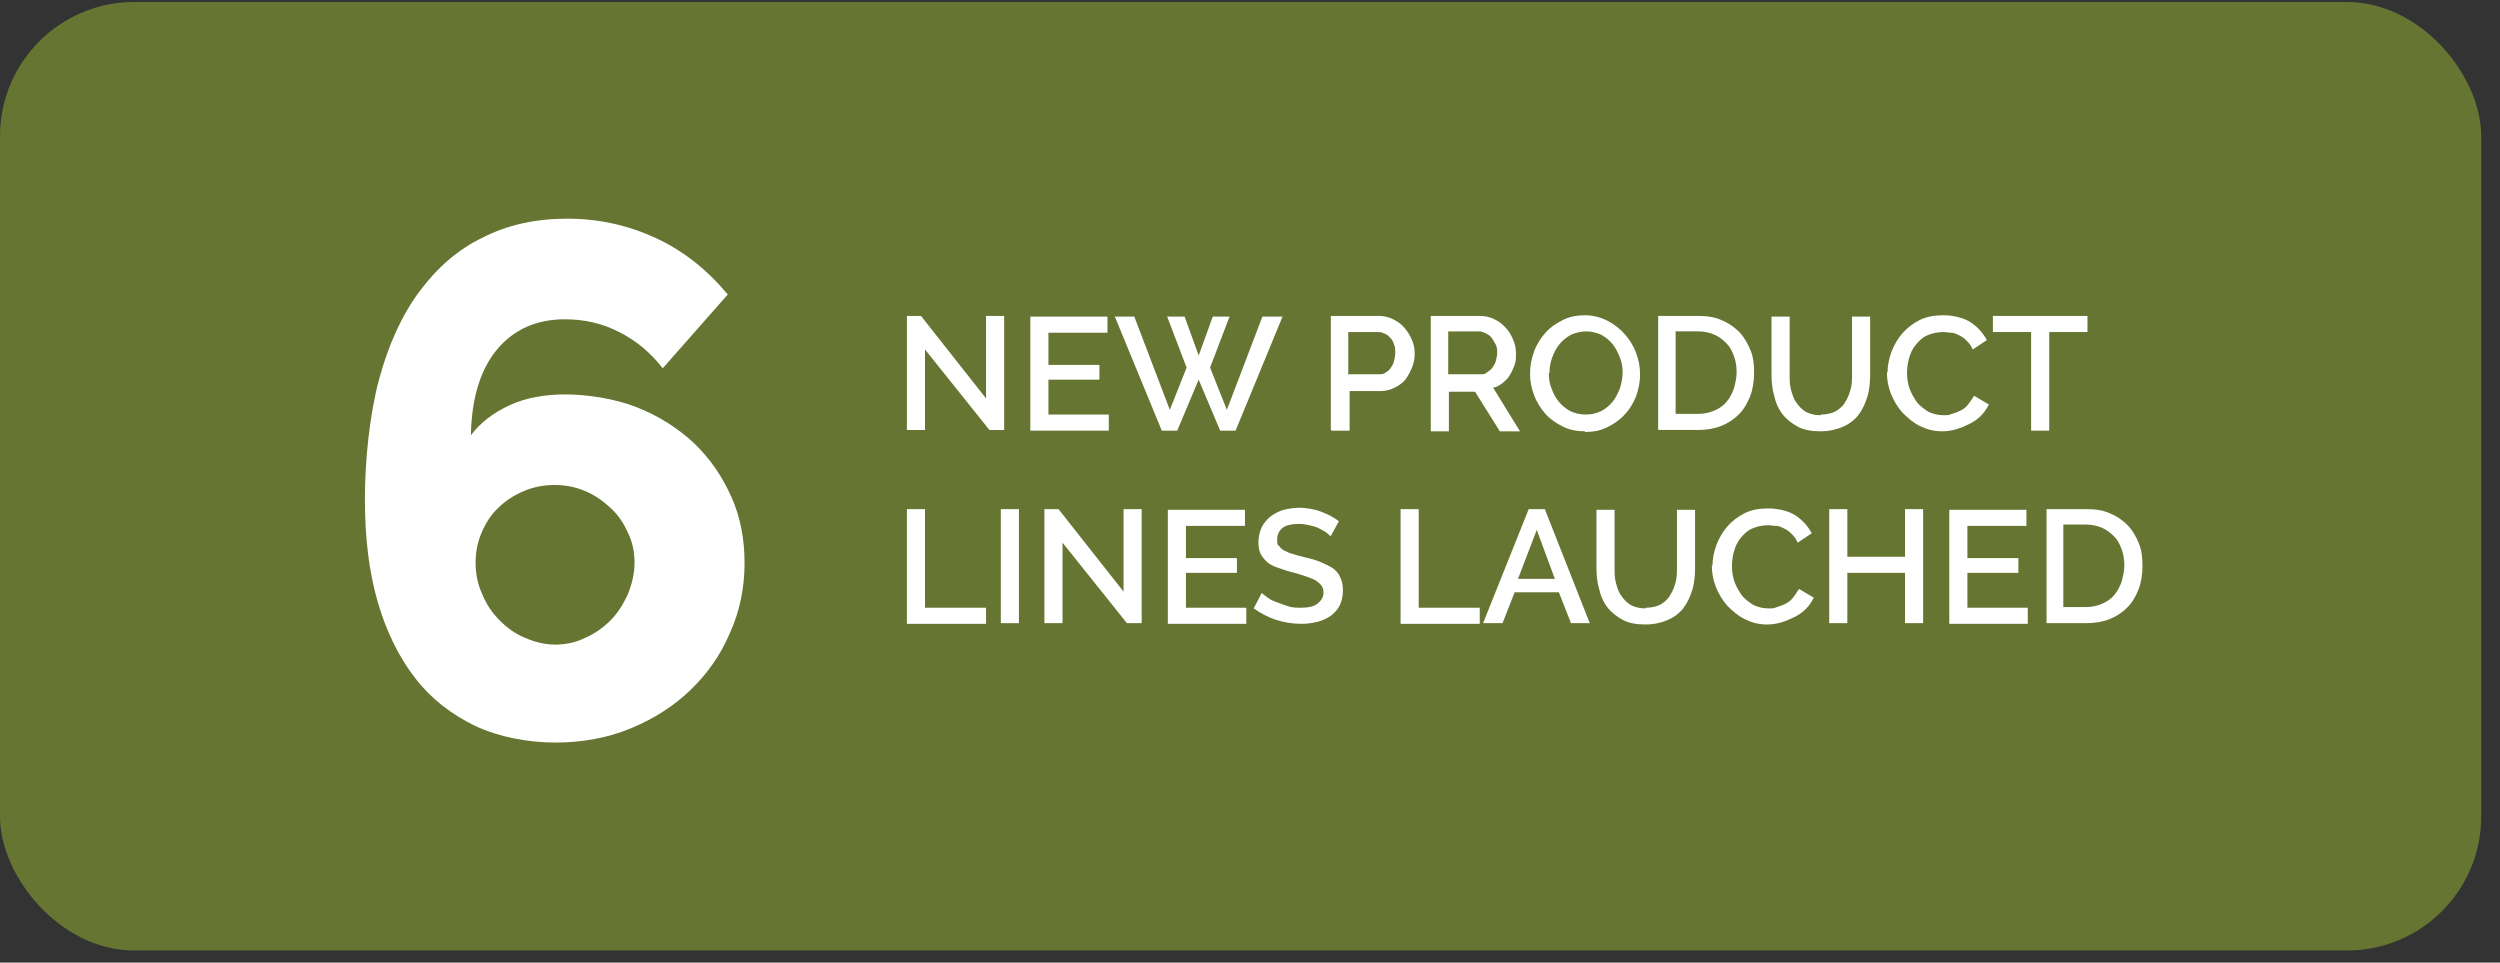 <?xml version="1.0" encoding="UTF-8"?>
<svg id="Layer_1" xmlns="http://www.w3.org/2000/svg" version="1.1" viewBox="0 0 372.7 143.5">
  <rect x="0" y="0" width="372.7" height="143.5" fill="#333333" stroke="none"/>
  <!-- Generator: Adobe Illustrator 29.3.1, SVG Export Plug-In . SVG Version: 2.1.0 Build 151)  -->
  <defs>
    <style>
      .st0 {
        fill: #fff;
      }

      .st1 {
        fill: #677532;
      }
    </style>
  </defs>
  <rect class="st1" x="0" y=".3" width="369.9" height="141.4" rx="20" ry="20"/>
  <path class="st0" d="M111,83.9c0,3.7-.7,7.2-2.2,10.5-1.4,3.3-3.4,6.1-5.9,8.5-2.5,2.4-5.5,4.3-8.9,5.7-3.4,1.4-7.2,2.1-11.2,2.1s-8.4-.8-12-2.5c-3.5-1.7-6.5-4-8.9-7.1-2.4-3.1-4.3-6.9-5.6-11.4-1.3-4.5-1.9-9.6-1.9-15.3s.7-12.6,2.1-17.8c1.4-5.2,3.4-9.6,6-13.1s5.7-6.3,9.5-8.1c3.7-1.9,7.9-2.8,12.6-2.8s9.1,1,13.2,2.9c4.1,1.9,7.6,4.7,10.7,8.4l-9.7,11c-1.8-2.3-3.9-4.1-6.5-5.4-2.5-1.3-5.2-1.9-8.1-1.9-4.2,0-7.6,1.5-10.1,4.5-2.5,3-3.8,7.3-3.9,12.8,1.4-1.9,3.4-3.4,5.8-4.5,2.4-1.1,5.2-1.6,8.3-1.6s7.3.6,10.6,1.9c3.3,1.3,6.1,3.1,8.5,5.3,2.4,2.3,4.2,4.9,5.6,8,1.4,3.1,2,6.4,2,10ZM82.7,96.1c1.6,0,3.1-.3,4.5-1,1.4-.6,2.7-1.5,3.8-2.6,1.1-1.1,1.9-2.4,2.6-3.9.6-1.5,1-3.1,1-4.7s-.3-3.1-1-4.5c-.6-1.4-1.5-2.7-2.6-3.7-1.1-1-2.3-1.9-3.8-2.5-1.4-.6-2.9-.9-4.5-.9s-3.2.3-4.6.9c-1.4.6-2.7,1.4-3.8,2.5-1.1,1-1.9,2.3-2.5,3.7-.6,1.4-.9,2.9-.9,4.5s.3,3.2,1,4.7c.6,1.5,1.5,2.8,2.6,3.9,1.1,1.1,2.3,2,3.8,2.6,1.4.6,2.9,1,4.5,1Z"/>
  <g>
    <path class="st0" d="M137.9,52.1v12h-2.7v-17h2.1l9.7,12.3v-12.3h2.7v17h-2.2l-9.6-12Z"/>
    <path class="st0" d="M165.3,61.8v2.4h-11.7v-17h11.5v2.4h-8.8v4.8h7.6v2.2h-7.6v5.2h9Z"/>
    <path class="st0" d="M174.1,47.2h2.5l2.1,5.8,2.1-5.8h2.5l-2.9,7.6,2.5,6.3,5.3-13.9h3l-7,17h-2.3l-3.2-7.6-3.2,7.6h-2.3l-7-17h2.9l5.3,13.9,2.5-6.3-2.9-7.6Z"/>
    <path class="st0" d="M198.4,64.1v-17h7.2c.8,0,1.5.2,2.1.5.6.3,1.2.7,1.7,1.3s.8,1.1,1.1,1.8c.3.7.4,1.3.4,2s-.1,1.4-.4,2.1-.6,1.3-1,1.8c-.4.5-1,.9-1.6,1.2-.6.3-1.3.5-2.1.5h-4.6v5.9h-2.7ZM201.1,55.8h4.4c.4,0,.7,0,1-.2.3-.2.6-.4.8-.7.2-.3.4-.6.5-1,.1-.4.2-.8.2-1.3s0-.9-.2-1.3c-.1-.4-.3-.7-.6-1-.3-.3-.5-.5-.9-.6-.3-.2-.7-.2-1-.2h-4.3v6.4Z"/>
    <path class="st0" d="M213.3,64.1v-17h7.4c.8,0,1.5.2,2.1.5.6.3,1.2.7,1.7,1.3.5.5.8,1.1,1.1,1.8.3.7.4,1.3.4,2s0,1.1-.2,1.7c-.2.5-.4,1-.7,1.5s-.6.8-1.1,1.2-.9.6-1.4.7l4,6.5h-3l-3.7-5.9h-3.9v5.9h-2.7ZM216,55.8h4.7c.4,0,.7,0,1-.3.3-.2.6-.4.8-.7.2-.3.4-.6.5-1,.1-.4.2-.8.2-1.2s0-.8-.2-1.2-.4-.7-.6-1c-.2-.3-.5-.5-.9-.7s-.7-.3-1-.3h-4.6v6.4Z"/>
    <path class="st0" d="M236.3,64.3c-1.2,0-2.3-.2-3.3-.7-1-.5-1.9-1.1-2.6-1.9-.7-.8-1.3-1.7-1.7-2.8-.4-1-.6-2.1-.6-3.2s.2-2.2.6-3.3,1-2,1.7-2.8c.7-.8,1.6-1.4,2.6-1.9,1-.5,2.1-.7,3.3-.7s2.3.3,3.3.8,1.9,1.2,2.6,2c.7.8,1.3,1.7,1.7,2.8.4,1,.6,2.1.6,3.2s-.2,2.2-.6,3.3c-.4,1-1,2-1.7,2.7-.7.8-1.6,1.4-2.6,1.9s-2.1.7-3.3.7ZM230.9,55.6c0,.8.1,1.6.4,2.3.3.8.6,1.4,1.1,2,.5.6,1,1,1.7,1.4.7.3,1.4.5,2.3.5s1.6-.2,2.3-.5c.7-.4,1.2-.8,1.7-1.4.5-.6.8-1.3,1.1-2,.2-.7.4-1.5.4-2.3s-.1-1.6-.4-2.3c-.3-.7-.6-1.4-1.1-2-.5-.6-1-1-1.7-1.4-.7-.3-1.4-.5-2.2-.5s-1.6.2-2.3.5c-.7.4-1.2.8-1.7,1.4-.5.6-.8,1.2-1.1,2s-.4,1.5-.4,2.3Z"/>
    <path class="st0" d="M247.2,64.1v-17h6c1.4,0,2.6.2,3.6.7,1,.4,1.9,1.1,2.6,1.8.7.8,1.2,1.7,1.6,2.7s.5,2.1.5,3.3-.2,2.5-.6,3.5c-.4,1-.9,1.9-1.7,2.7-.7.7-1.6,1.3-2.6,1.7-1,.4-2.2.6-3.4.6h-6ZM258.9,55.6c0-.9-.1-1.7-.4-2.5s-.6-1.4-1.1-1.9c-.5-.5-1.1-1-1.8-1.3-.7-.3-1.5-.5-2.4-.5h-3.4v12.3h3.4c.9,0,1.7-.2,2.4-.5.7-.3,1.3-.7,1.8-1.3.5-.6.8-1.2,1.1-2,.2-.8.4-1.6.4-2.4Z"/>
    <path class="st0" d="M271.5,61.8c.9,0,1.6-.2,2.2-.5.6-.4,1.1-.8,1.4-1.4.4-.6.6-1.2.8-1.9.2-.7.2-1.5.2-2.2v-8.6h2.7v8.6c0,1.2-.1,2.3-.4,3.3-.3,1-.7,1.9-1.3,2.7-.6.8-1.4,1.4-2.3,1.8-.9.4-2.1.7-3.4.7s-2.5-.2-3.4-.7c-.9-.5-1.7-1.1-2.3-1.9s-1-1.7-1.2-2.7c-.3-1-.4-2.1-.4-3.2v-8.6h2.7v8.6c0,.8,0,1.5.2,2.3.2.7.4,1.4.8,1.9.4.6.8,1,1.4,1.4.6.3,1.3.5,2.2.5Z"/>
    <path class="st0" d="M281.4,55.5c0-1,.2-2,.6-3.1.4-1,.9-1.9,1.6-2.7.7-.8,1.6-1.5,2.6-2,1-.5,2.2-.7,3.5-.7s2.9.3,4,1c1.1.7,1.9,1.6,2.5,2.7l-2.1,1.4c-.2-.5-.5-.9-.9-1.3s-.7-.6-1.1-.8c-.4-.2-.8-.4-1.2-.4-.4,0-.8-.1-1.2-.1-.9,0-1.7.2-2.4.5s-1.2.8-1.7,1.4-.8,1.3-1,2c-.2.7-.3,1.5-.3,2.2s.1,1.6.4,2.4c.3.8.7,1.4,1.1,2,.5.6,1.1,1,1.7,1.4.7.3,1.4.5,2.2.5s.8,0,1.3-.2c.4-.1.9-.3,1.3-.5.4-.2.8-.5,1.1-.9.3-.4.6-.8.9-1.3l2.2,1.3c-.3.6-.7,1.2-1.2,1.7s-1.1.9-1.7,1.2-1.3.6-2,.8c-.7.2-1.4.3-2.1.3-1.2,0-2.3-.3-3.3-.8-1-.5-1.8-1.2-2.6-2-.7-.8-1.3-1.8-1.7-2.8-.4-1-.6-2.1-.6-3.2Z"/>
    <path class="st0" d="M311.2,49.5h-5.7v14.7h-2.7v-14.7h-5.7v-2.4h14.1v2.4Z"/>
    <path class="st0" d="M135.2,92.9v-17h2.7v14.7h9.1v2.4h-11.8Z"/>
    <path class="st0" d="M149.2,92.9v-17h2.7v17h-2.7Z"/>
    <path class="st0" d="M158.4,80.9v12h-2.7v-17h2.1l9.7,12.3v-12.3h2.7v17h-2.2l-9.6-12Z"/>
    <path class="st0" d="M185.8,90.6v2.4h-11.7v-17h11.5v2.4h-8.8v4.8h7.6v2.2h-7.6v5.2h9Z"/>
    <path class="st0" d="M198.3,79.9c-.2-.2-.4-.4-.7-.6-.3-.2-.7-.4-1.1-.6-.4-.2-.9-.3-1.3-.4-.5-.1-1-.2-1.5-.2-1.1,0-2,.2-2.5.6s-.8,1-.8,1.7,0,.8.3,1c.2.3.4.5.8.7.4.2.8.4,1.3.5.5.2,1.1.3,1.8.5.9.2,1.6.4,2.3.7s1.3.6,1.8.9c.5.4.9.8,1.1,1.4.3.5.4,1.2.4,2s-.2,1.6-.5,2.2-.8,1.1-1.3,1.5c-.6.4-1.2.7-2,.9-.8.2-1.6.3-2.4.3-1.3,0-2.5-.2-3.8-.6-1.2-.4-2.3-1-3.3-1.7l1.2-2.3c.2.2.5.4.9.7s.8.5,1.4.7c.5.2,1.1.4,1.7.6.6.2,1.2.2,1.9.2,1.1,0,1.9-.2,2.4-.6s.9-.9.9-1.6-.1-.8-.3-1.1c-.2-.3-.5-.5-.9-.8-.4-.2-.9-.4-1.5-.6-.6-.2-1.2-.4-2-.6-.8-.2-1.6-.5-2.2-.7s-1.2-.5-1.6-.9c-.4-.4-.7-.8-.9-1.2-.2-.5-.3-1-.3-1.7s.2-1.6.5-2.2c.3-.6.8-1.2,1.3-1.6.6-.4,1.2-.8,2-1,.8-.2,1.6-.3,2.4-.3s2.2.2,3.2.6c1,.4,1.8.8,2.6,1.4l-1.2,2.2Z"/>
    <path class="st0" d="M208.8,92.9v-17h2.7v14.7h9.1v2.4h-11.8Z"/>
    <path class="st0" d="M227.9,75.9h2.4l6.7,17h-2.8l-1.8-4.6h-6.6l-1.8,4.6h-2.9l6.8-17ZM231.8,86.3l-2.7-7.3-2.8,7.3h5.6Z"/>
    <path class="st0" d="M245.4,90.6c.9,0,1.6-.2,2.2-.5.6-.4,1.1-.8,1.4-1.4.4-.6.6-1.2.8-1.9.2-.7.2-1.5.2-2.2v-8.6h2.7v8.6c0,1.2-.1,2.3-.4,3.3-.3,1-.7,1.9-1.3,2.7-.6.8-1.4,1.4-2.3,1.8-.9.4-2.1.7-3.4.7s-2.5-.2-3.4-.7c-.9-.5-1.7-1.1-2.3-1.9s-1-1.7-1.2-2.7c-.3-1-.4-2.1-.4-3.2v-8.6h2.7v8.6c0,.8,0,1.5.2,2.3.2.7.4,1.4.8,1.9.4.6.8,1,1.4,1.4.6.3,1.3.5,2.2.5Z"/>
    <path class="st0" d="M255.3,84.3c0-1,.2-2,.6-3.1.4-1,.9-1.9,1.6-2.7.7-.8,1.6-1.5,2.6-2,1-.5,2.2-.7,3.5-.7s2.9.3,4,1c1.1.7,1.9,1.6,2.5,2.7l-2.1,1.4c-.2-.5-.5-.9-.9-1.3s-.7-.6-1.1-.8c-.4-.2-.8-.4-1.2-.4-.4,0-.8-.1-1.2-.1-.9,0-1.7.2-2.4.5s-1.2.8-1.7,1.4-.8,1.3-1,2c-.2.7-.3,1.5-.3,2.2s.1,1.6.4,2.4c.3.8.7,1.4,1.1,2,.5.6,1.1,1,1.7,1.4.7.3,1.4.5,2.2.5s.8,0,1.3-.2c.4-.1.9-.3,1.3-.5.4-.2.8-.5,1.1-.9.3-.4.6-.8.9-1.3l2.2,1.3c-.3.6-.7,1.2-1.2,1.7s-1.1.9-1.7,1.2-1.3.6-2,.8c-.7.2-1.4.3-2.1.3-1.2,0-2.3-.3-3.3-.8-1-.5-1.8-1.2-2.6-2-.7-.8-1.3-1.8-1.7-2.8-.4-1-.6-2.1-.6-3.2Z"/>
    <path class="st0" d="M286.7,75.9v17h-2.7v-7.5h-8.6v7.5h-2.7v-17h2.7v7.1h8.6v-7.1h2.7Z"/>
    <path class="st0" d="M302.3,90.6v2.4h-11.7v-17h11.5v2.4h-8.8v4.8h7.6v2.2h-7.6v5.2h9Z"/>
    <path class="st0" d="M305.1,92.9v-17h6c1.4,0,2.6.2,3.6.7,1,.4,1.9,1.1,2.6,1.8.7.8,1.2,1.7,1.6,2.7s.5,2.1.5,3.3-.2,2.5-.6,3.5c-.4,1-.9,1.9-1.7,2.7-.7.7-1.6,1.3-2.6,1.7-1,.4-2.2.6-3.4.6h-6ZM316.7,84.4c0-.9-.1-1.7-.4-2.5s-.6-1.4-1.1-1.9c-.5-.5-1.1-1-1.8-1.3-.7-.3-1.5-.5-2.4-.5h-3.4v12.3h3.4c.9,0,1.7-.2,2.4-.5.7-.3,1.3-.7,1.8-1.3.5-.6.8-1.2,1.1-2,.2-.8.4-1.6.4-2.4Z"/>
  </g>
</svg>